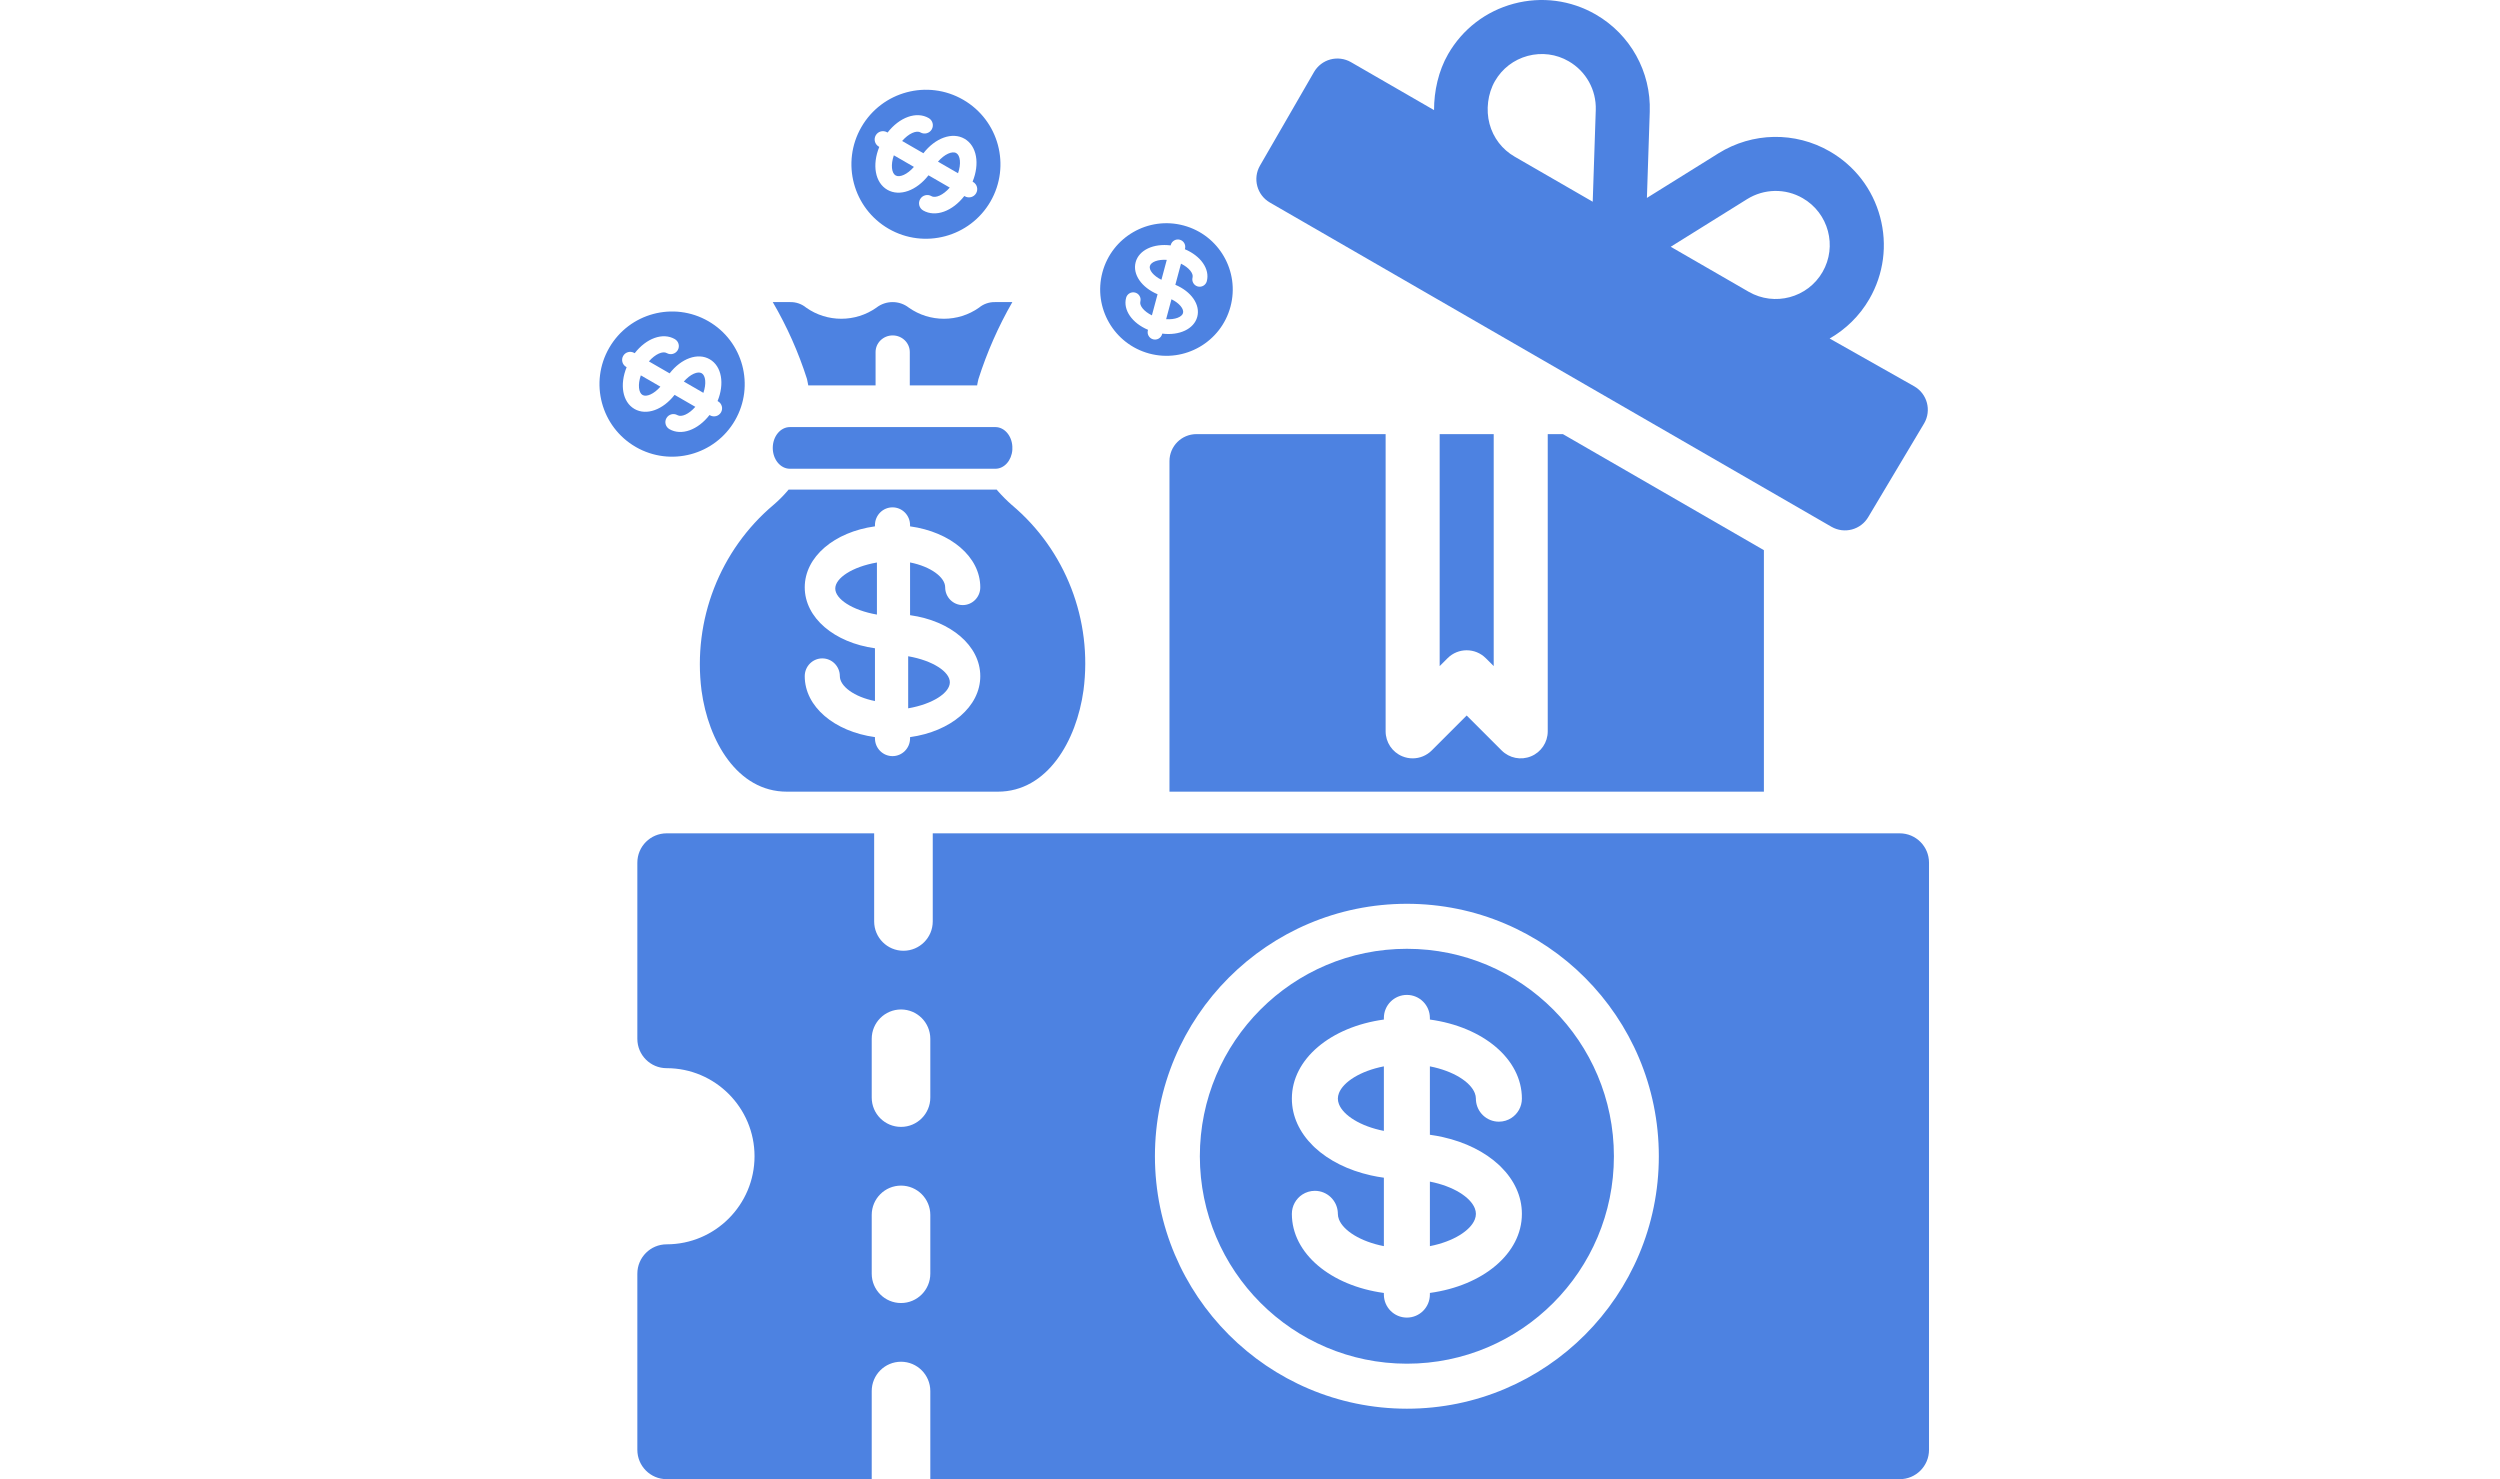 <svg width="240" height="142" viewBox="0 0 240 142" fill="none" xmlns="http://www.w3.org/2000/svg">
<path d="M110.332 33.941C113.727 34.85 117.217 32.836 118.126 29.441C119.036 26.046 117.021 22.557 113.626 21.647C110.232 20.737 106.742 22.752 105.832 26.147C104.927 29.541 106.94 33.028 110.332 33.941ZM109.022 25.172C109.337 23.995 110.747 23.353 112.382 23.56L112.394 23.513C112.495 23.136 112.883 22.912 113.26 23.013C113.638 23.114 113.861 23.502 113.76 23.879L113.748 23.926C115.267 24.564 116.167 25.825 115.852 27.002C115.751 27.379 115.363 27.602 114.986 27.502C114.609 27.4 114.385 27.013 114.486 26.636C114.588 26.252 114.145 25.689 113.376 25.313L112.833 27.34C114.352 27.979 115.252 29.24 114.937 30.416C114.622 31.592 113.212 32.234 111.577 32.027L111.564 32.075C111.463 32.452 111.075 32.676 110.698 32.575C110.321 32.474 110.097 32.086 110.198 31.709L110.211 31.662C108.692 31.023 107.792 29.762 108.107 28.586C108.208 28.209 108.596 27.985 108.973 28.087C109.35 28.188 109.574 28.575 109.473 28.952C109.37 29.336 109.814 29.899 110.583 30.275L111.126 28.247C109.607 27.608 108.707 26.348 109.022 25.172Z" fill="#4D82E1"/>
<path fill-rule="evenodd" clip-rule="evenodd" d="M112.01 24.947C111.156 24.887 110.49 25.153 110.388 25.537C110.285 25.921 110.728 26.484 111.497 26.859L112.01 24.947Z" fill="#4D82E1"/>
<path fill-rule="evenodd" clip-rule="evenodd" d="M113.571 30.051C113.674 29.668 113.23 29.104 112.461 28.729L111.949 30.641C112.803 30.7 113.469 30.434 113.571 30.051Z" fill="#4D82E1"/>
<path d="M95.085 19.347C97.06 15.926 95.888 11.552 92.467 9.576C89.046 7.601 84.671 8.773 82.696 12.194C80.721 15.615 81.893 19.99 85.314 21.965C88.736 23.935 93.107 22.764 95.085 19.347ZM85.183 18.218C83.998 17.534 83.711 15.817 84.411 14.102L84.364 14.075C83.984 13.855 83.853 13.369 84.073 12.989C84.292 12.609 84.778 12.479 85.158 12.698L85.206 12.726C86.341 11.262 87.971 10.652 89.157 11.336C89.537 11.556 89.667 12.041 89.448 12.422C89.228 12.802 88.742 12.932 88.362 12.713C87.976 12.49 87.235 12.807 86.604 13.533L88.646 14.712C89.781 13.248 91.412 12.638 92.597 13.322C93.782 14.007 94.069 15.724 93.369 17.439L93.417 17.467C93.797 17.686 93.928 18.172 93.708 18.552C93.489 18.932 93.003 19.062 92.623 18.843L92.575 18.816C91.44 20.279 89.809 20.89 88.624 20.205C88.244 19.986 88.114 19.5 88.333 19.12C88.553 18.74 89.039 18.609 89.419 18.829C89.805 19.052 90.546 18.734 91.177 18.009L89.134 16.829C87.999 18.292 86.368 18.903 85.183 18.218Z" fill="#4D82E1"/>
<path fill-rule="evenodd" clip-rule="evenodd" d="M85.809 14.91C85.496 15.819 85.591 16.619 85.978 16.842C86.364 17.066 87.104 16.748 87.736 16.022L85.809 14.91Z" fill="#4D82E1"/>
<path fill-rule="evenodd" clip-rule="evenodd" d="M91.803 14.699C91.417 14.476 90.677 14.794 90.045 15.519L91.972 16.632C92.285 15.722 92.189 14.922 91.803 14.699Z" fill="#4D82E1"/>
<path d="M70.558 40.36C72.483 37.026 71.341 32.763 68.007 30.838C64.673 28.913 60.41 30.056 58.485 33.39C56.56 36.724 57.703 40.987 61.037 42.911C64.371 44.832 68.631 43.69 70.558 40.36ZM60.909 39.26C59.754 38.594 59.474 36.92 60.157 35.249L60.11 35.222C59.74 35.008 59.613 34.535 59.827 34.164C60.041 33.794 60.514 33.667 60.885 33.881L60.931 33.907C62.037 32.481 63.626 31.886 64.781 32.553C65.152 32.767 65.279 33.241 65.065 33.611C64.851 33.981 64.377 34.108 64.007 33.895C63.63 33.677 62.909 33.987 62.293 34.694L64.284 35.843C65.39 34.417 66.979 33.822 68.134 34.489C69.289 35.156 69.569 36.83 68.887 38.501L68.934 38.528C69.304 38.742 69.431 39.215 69.217 39.586C69.003 39.956 68.529 40.083 68.159 39.869L68.113 39.842C67.007 41.269 65.418 41.864 64.263 41.197C63.892 40.983 63.765 40.509 63.979 40.139C64.193 39.768 64.667 39.641 65.037 39.855C65.413 40.072 66.135 39.763 66.751 39.056L64.759 37.906C63.653 39.333 62.064 39.927 60.909 39.26Z" fill="#4D82E1"/>
<path fill-rule="evenodd" clip-rule="evenodd" d="M61.519 36.035C61.214 36.922 61.306 37.702 61.683 37.919C62.06 38.137 62.781 37.827 63.397 37.12L61.519 36.035Z" fill="#4D82E1"/>
<path fill-rule="evenodd" clip-rule="evenodd" d="M67.361 35.83C66.984 35.613 66.263 35.922 65.647 36.629L67.525 37.714C67.83 36.827 67.737 36.047 67.361 35.83Z" fill="#4D82E1"/>
<path d="M142.636 63.186C141.622 62.173 139.981 62.173 138.968 63.186L138.208 63.946V41.675H143.396V63.946L142.636 63.186Z" fill="#4D82E1"/>
<path d="M120.958 15.899L126.145 6.914C126.49 6.319 127.057 5.883 127.721 5.706C128.382 5.531 129.094 5.622 129.689 5.964L137.669 10.571C137.663 8.762 138.092 6.799 139.021 5.191C140.407 2.789 142.643 1.072 145.321 0.355C147.993 -0.357 150.792 0.008 153.194 1.391C156.52 3.314 158.508 6.893 158.376 10.733L158.359 11.28C158.359 11.3 158.359 11.318 158.356 11.338L158.103 19L164.499 15.015C164.501 15.012 164.506 15.01 164.509 15.007L164.975 14.716C168.237 12.687 172.326 12.611 175.657 14.533C178.058 15.919 179.776 18.155 180.492 20.833C181.209 23.511 180.842 26.307 179.456 28.708C178.51 30.345 177.177 31.618 175.645 32.497L183.773 37.09C185.014 37.807 185.439 39.393 184.723 40.634L179.363 49.62C178.647 50.861 177.06 51.286 175.819 50.57L121.907 19.442C120.667 18.726 120.242 17.14 120.958 15.899ZM167.878 28.013C170.358 29.439 173.535 28.591 174.963 26.115C176.394 23.637 175.541 20.456 173.063 19.027C171.399 18.062 169.35 18.103 167.721 19.118L160.389 23.689L167.878 28.013ZM142.995 11.894C143.352 13.23 144.21 14.349 145.409 15.04L152.901 19.366L153.194 10.556C153.257 8.633 152.261 6.845 150.6 5.885C149.404 5.188 148.006 5.008 146.663 5.365C145.326 5.725 144.206 6.584 143.515 7.784C142.821 8.985 142.636 10.554 142.995 11.894Z" fill="#4D82E1"/>
<path d="M133.02 41.675H114.863C113.429 41.675 112.269 42.835 112.269 44.269V76H169.334V52.816L150.038 41.675H148.583V70.208C148.583 71.257 147.953 72.204 146.983 72.604C146.01 73.007 144.9 72.787 144.156 72.042L140.802 68.688L137.448 72.042C136.951 72.538 136.288 72.802 135.614 72.802C135.28 72.802 134.943 72.738 134.621 72.604C133.651 72.204 133.02 71.257 133.02 70.208V41.675Z" fill="#4D82E1"/>
<path d="M137.27 113.434V119.63C139.524 119.189 141.165 118.136 141.583 117.061C141.651 116.884 141.687 116.707 141.687 116.532C141.687 116.357 141.651 116.18 141.583 116.004C141.165 114.928 139.524 113.875 137.27 113.434Z" fill="#4D82E1"/>
<path d="M132.852 108.566C130.598 108.125 128.957 107.073 128.539 105.997C128.471 105.821 128.435 105.643 128.435 105.468C128.435 105.293 128.471 105.115 128.539 104.939C128.957 103.862 130.598 102.809 132.852 102.37V108.566Z" fill="#4D82E1"/>
<path fill-rule="evenodd" clip-rule="evenodd" d="M154.935 111C154.935 121.999 146.037 130.915 135.06 130.915C124.089 130.903 115.198 121.994 115.185 111C115.185 100.001 124.084 91.085 135.06 91.085C146.037 91.085 154.935 100.001 154.935 111ZM124.019 105.468C124.019 107.174 124.768 108.735 126.052 110C126.11 110.057 126.168 110.112 126.227 110.168C127.562 111.41 129.426 112.349 131.605 112.836C132.01 112.927 132.426 113.002 132.852 113.06V119.63C130.598 119.189 128.957 118.136 128.54 117.061C128.471 116.884 128.435 116.707 128.435 116.532C128.435 116.482 128.434 116.432 128.43 116.383C128.354 115.231 127.397 114.319 126.227 114.319C125.782 114.319 125.368 114.451 125.021 114.678C124.417 115.073 124.019 115.756 124.019 116.532C124.019 120.342 127.753 123.425 132.852 124.124V124.277C132.852 125.499 133.841 126.489 135.06 126.489C136.28 126.489 137.269 125.499 137.269 124.277V124.122C142.368 123.423 146.102 120.34 146.102 116.53C146.102 114.825 145.354 113.265 144.07 112C144.012 111.943 143.954 111.886 143.894 111.83C142.558 110.588 140.693 109.648 138.514 109.161C138.109 109.071 137.694 108.996 137.269 108.938V102.37C139.522 102.811 141.163 103.864 141.581 104.94C141.65 105.116 141.685 105.293 141.685 105.468C141.685 105.517 141.687 105.566 141.69 105.615C141.766 106.769 142.723 107.681 143.894 107.681C144.339 107.681 144.754 107.548 145.101 107.321C145.704 106.926 146.102 106.243 146.102 105.468C146.102 101.658 142.368 98.575 137.269 97.876V97.723C137.269 96.501 136.28 95.511 135.06 95.511C133.841 95.511 132.852 96.501 132.852 97.723V97.876C127.753 98.575 124.019 101.658 124.019 105.468Z" fill="#4D82E1"/>
<path fill-rule="evenodd" clip-rule="evenodd" d="M182.373 80H89.544V88.454C89.544 90.012 88.286 91.273 86.731 91.273C85.177 91.273 83.919 90.012 83.919 88.454V80H63.998C62.443 80 61.185 81.26 61.185 82.818V99.727C61.185 101.285 62.443 102.545 63.998 102.545C68.65 102.545 72.435 106.338 72.435 111C72.435 115.662 68.65 119.455 63.998 119.455C62.443 119.455 61.185 120.715 61.185 122.273V139.182C61.185 140.74 62.443 142 63.998 142H83.685V133.545C83.685 131.988 84.943 130.727 86.498 130.727C88.052 130.727 89.31 131.988 89.31 133.545V142H182.373C183.927 142 185.185 140.74 185.185 139.182V82.818C185.185 81.26 183.927 80 182.373 80ZM89.31 122.273C89.31 123.83 88.052 125.091 86.498 125.091C84.943 125.091 83.685 123.83 83.685 122.273V116.636C83.685 115.079 84.943 113.818 86.498 113.818C88.052 113.818 89.31 115.079 89.31 116.636V122.273ZM89.31 105.364C89.31 106.921 88.052 108.182 86.498 108.182C84.943 108.182 83.685 106.921 83.685 105.364V99.727C83.685 98.17 84.943 96.909 86.498 96.909C88.052 96.909 89.31 98.17 89.31 99.727V105.364ZM135.056 135.236H135.06C148.419 135.236 159.248 124.385 159.248 111C159.248 97.615 148.419 86.764 135.06 86.764C121.702 86.764 110.873 97.615 110.873 111V111.002V111.005C110.888 124.381 121.706 135.222 135.056 135.236Z" fill="#4D82E1"/>
<path fill-rule="evenodd" clip-rule="evenodd" d="M77.594 37H84.055V33.8C84.055 32.917 84.791 32.201 85.698 32.201C86.604 32.201 87.34 32.917 87.34 33.8V37H93.803C93.852 36.8 93.87 36.578 93.931 36.387C94.748 33.821 95.838 31.346 97.185 29.001H95.543C94.976 28.985 94.423 29.174 93.99 29.532C91.979 30.957 89.254 30.957 87.243 29.532C86.335 28.824 85.045 28.824 84.138 29.532C82.126 30.957 79.402 30.957 77.391 29.532C76.96 29.176 76.41 28.987 75.845 29.001H74.185C75.549 31.337 76.65 33.81 77.469 36.376C77.525 36.568 77.543 36.797 77.594 37Z" fill="#4D82E1"/>
<path d="M97.128 48.472C96.651 48.052 96.2 47.6 95.78 47.121C95.748 47.087 95.716 47.038 95.684 47H75.706C75.662 47.05 75.624 47.104 75.578 47.154C75.176 47.618 74.742 48.052 74.277 48.452C69.104 52.804 66.489 59.532 67.346 66.285C67.995 71.121 70.778 76 75.537 76H95.794C100.553 76 103.352 71.111 104.016 66.265C104.898 59.529 102.296 52.808 97.128 48.472ZM94.107 64.912C94.107 67.849 91.255 70.225 87.366 70.764V70.882C87.366 71.824 86.612 72.588 85.681 72.588C84.75 72.588 83.996 71.824 83.996 70.882V70.764C80.105 70.225 77.255 67.849 77.255 64.912C77.255 63.969 78.009 63.206 78.94 63.206C79.871 63.206 80.625 63.969 80.625 64.912C80.625 65.869 81.992 66.904 83.996 67.3V62.235C80.105 61.696 77.255 59.32 77.255 56.382C77.255 53.445 80.105 51.068 83.996 50.529V50.412C83.996 49.47 84.75 48.706 85.681 48.706C86.612 48.706 87.366 49.47 87.366 50.412V50.529C91.255 51.068 94.107 53.445 94.107 56.382C94.107 57.324 93.352 58.088 92.422 58.088C91.491 58.088 90.737 57.324 90.737 56.382C90.737 55.425 89.368 54.39 87.366 53.994V59.057C91.255 59.598 94.107 61.974 94.107 64.912Z" fill="#4D82E1"/>
<path fill-rule="evenodd" clip-rule="evenodd" d="M87.185 68C89.561 67.588 91.185 66.504 91.185 65.5C91.185 64.496 89.561 63.414 87.185 63V68Z" fill="#4D82E1"/>
<path fill-rule="evenodd" clip-rule="evenodd" d="M75.83 45H95.571C96.414 44.991 97.113 44.205 97.185 43.184V43C97.185 42.952 97.185 42.908 97.185 42.862C97.131 41.824 96.427 41.011 95.571 41H75.83C74.922 41 74.185 41.895 74.185 43C74.185 44.105 74.922 45 75.83 45Z" fill="#4D82E1"/>
<path fill-rule="evenodd" clip-rule="evenodd" d="M80.185 56.5C80.185 57.502 81.807 58.586 84.185 59V54C81.807 54.414 80.185 55.498 80.185 56.5Z" fill="#4D82E1"/>
</svg>
